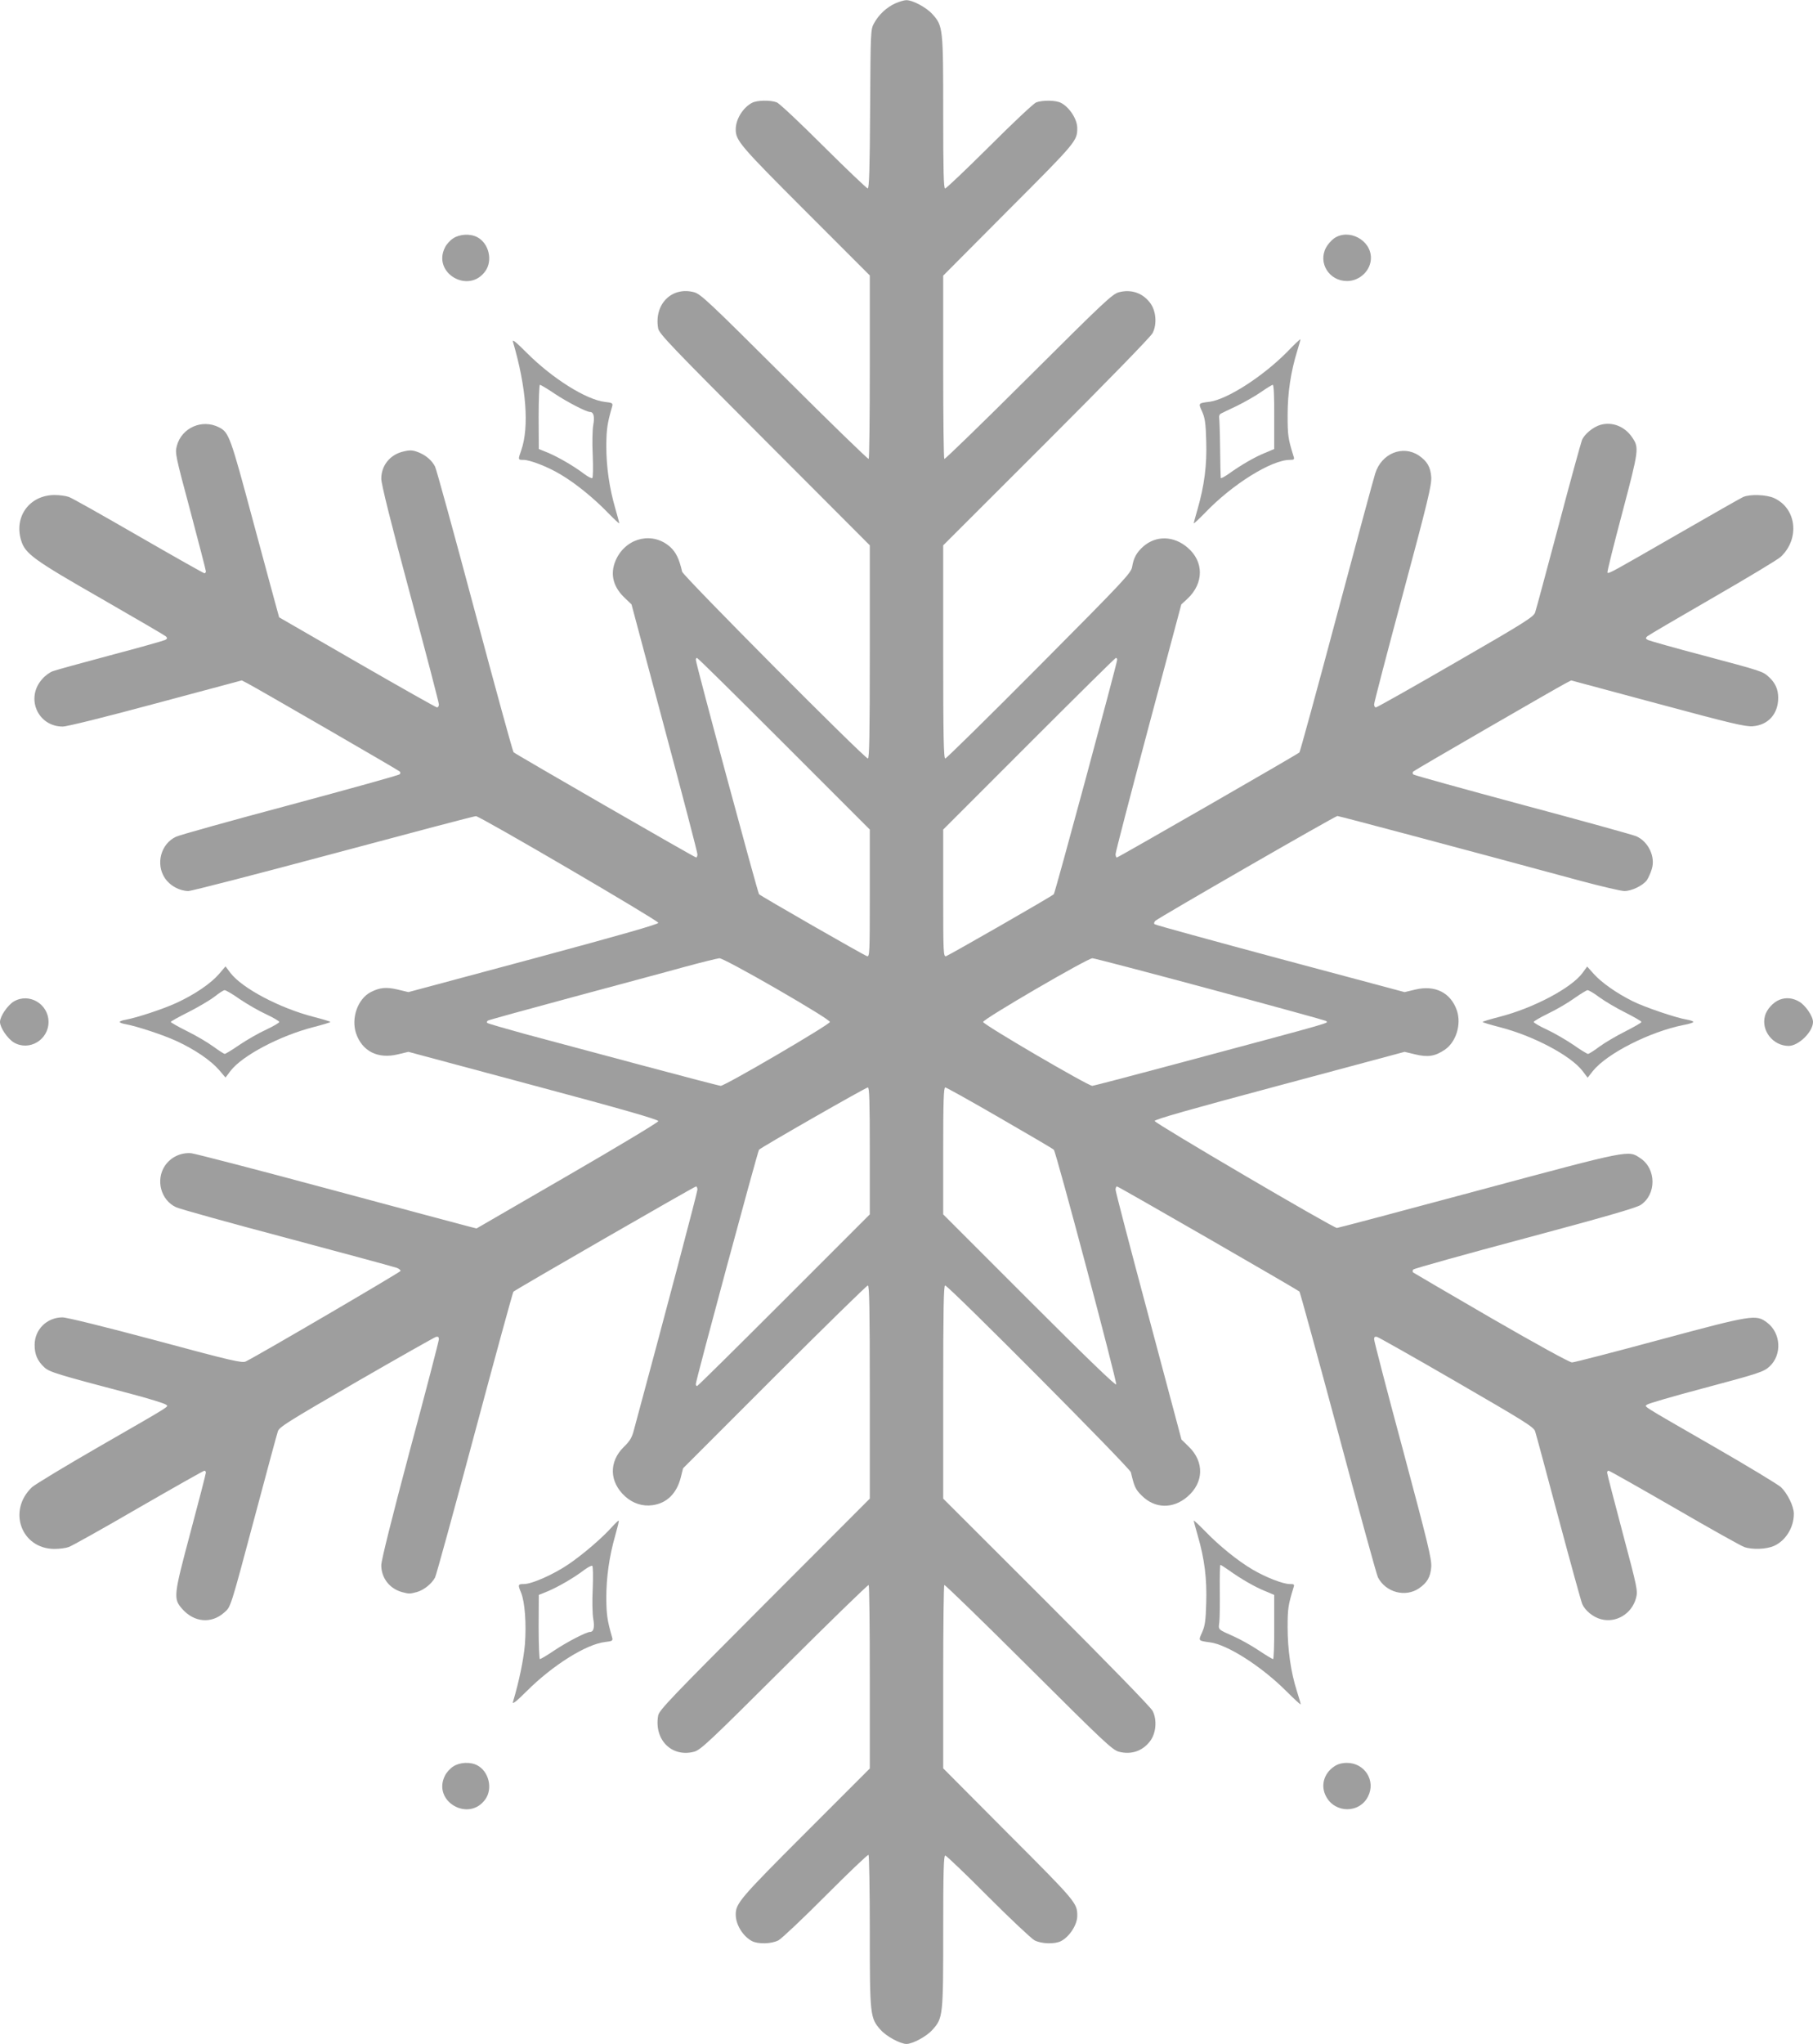 <?xml version="1.0" standalone="no"?>
<!DOCTYPE svg PUBLIC "-//W3C//DTD SVG 20010904//EN"
 "http://www.w3.org/TR/2001/REC-SVG-20010904/DTD/svg10.dtd">
<svg version="1.0" xmlns="http://www.w3.org/2000/svg"
 width="1136pt" height="1280pt" viewBox="0 0 1136 1280"
 preserveAspectRatio="xMidYMid meet">
<g transform="translate(0,1280) scale(0.1,-0.1)"
fill="#9e9e9e" stroke="none">
<path d="M5610 12779 c-55 -25 -104 -71 -133 -124 -22 -39 -22 -49 -25 -537
-2 -375 -6 -498 -15 -498 -6 0 -131 119 -277 264 -146 146 -278 270 -293 275
-40 15 -123 14 -155 -3 -57 -30 -102 -103 -102 -166 0 -70 25 -100 435 -510
l405 -405 0 -571 c0 -314 -3 -574 -7 -578 -4 -3 -241 227 -527 512 -478 476
-525 520 -567 532 -141 37 -252 -76 -225 -227 7 -34 80 -110 667 -698 l659
-660 0 -668 c0 -521 -3 -667 -12 -667 -21 0 -1158 1143 -1164 1170 -18 79 -38
121 -74 154 -106 96 -267 63 -335 -68 -45 -88 -29 -173 44 -245 l48 -46 206
-772 c114 -425 207 -782 207 -793 0 -11 -4 -20 -8 -20 -9 0 -1132 647 -1144
659 -5 4 -114 402 -243 884 -129 483 -241 890 -249 905 -19 37 -54 68 -98 87
-44 18 -60 18 -110 5 -78 -22 -129 -88 -129 -168 -1 -30 64 -290 180 -721 100
-370 181 -682 181 -692 0 -11 -5 -19 -12 -19 -6 0 -231 127 -500 282 l-489
282 -14 51 c-8 27 -75 277 -150 554 -142 529 -150 553 -213 585 -106 54 -234
-3 -264 -116 -12 -46 -9 -59 85 -410 53 -200 97 -369 97 -376 0 -6 -4 -12 -9
-12 -5 0 -191 105 -413 233 -222 128 -418 239 -437 245 -19 7 -59 12 -90 12
-155 -1 -254 -134 -209 -283 25 -84 75 -121 498 -363 217 -125 401 -232 409
-239 11 -11 10 -15 -5 -23 -11 -5 -165 -49 -344 -96 -179 -48 -340 -92 -358
-99 -19 -6 -49 -28 -67 -49 -107 -118 -29 -298 128 -298 27 0 265 59 584 145
l538 144 35 -18 c63 -33 945 -543 954 -552 6 -6 6 -12 0 -18 -5 -6 -313 -91
-684 -191 -371 -99 -694 -189 -717 -200 -95 -44 -129 -170 -70 -259 32 -48 91
-80 147 -81 20 0 430 106 912 235 482 129 882 235 890 234 25 0 1143 -654
1143 -668 0 -9 -230 -75 -783 -224 l-783 -210 -67 16 c-72 17 -112 13 -169
-16 -81 -42 -124 -162 -92 -258 38 -112 136 -162 261 -132 l67 16 783 -210
c558 -149 783 -214 783 -224 0 -7 -251 -158 -569 -342 l-570 -330 -40 10 c-23
6 -414 110 -871 233 -456 123 -851 225 -876 228 -65 6 -129 -24 -166 -79 -59
-89 -25 -215 70 -259 23 -11 339 -99 702 -195 363 -97 670 -180 682 -185 13
-5 23 -14 23 -19 0 -7 -880 -522 -970 -567 -22 -11 -86 3 -564 132 -326 87
-557 144 -585 144 -97 0 -174 -76 -174 -172 0 -60 17 -100 61 -141 31 -29 79
-44 547 -167 110 -29 206 -59 214 -66 17 -15 57 10 -419 -264 -212 -122 -400
-236 -419 -253 -155 -146 -69 -386 140 -387 31 0 71 5 90 12 18 6 215 116 437
245 222 128 408 233 413 233 5 0 9 -6 9 -12 0 -7 -43 -174 -96 -372 -107 -401
-109 -417 -52 -482 74 -84 182 -94 262 -23 43 37 37 19 196 614 72 270 135
504 141 521 8 27 61 60 491 309 265 153 490 280 500 283 13 3 18 -1 18 -15 0
-10 -81 -323 -181 -693 -114 -428 -180 -692 -180 -722 0 -79 51 -146 129 -168
46 -12 48 -12 94 0 45 13 93 52 114 91 8 16 120 424 249 906 129 482 238 880
242 884 13 13 1135 659 1144 659 5 0 9 -9 9 -20 0 -15 -204 -788 -398 -1505
-12 -48 -26 -70 -63 -106 -95 -93 -92 -220 9 -311 48 -43 109 -63 171 -54 88
12 150 72 176 171 l15 60 573 573 c315 314 578 572 585 572 9 0 12 -145 12
-667 l0 -668 -659 -660 c-587 -588 -660 -664 -667 -698 -27 -151 84 -264 225
-227 42 12 89 56 567 532 286 285 523 515 527 512 4 -4 7 -264 7 -578 l0 -571
-405 -405 c-410 -410 -435 -440 -435 -510 0 -63 45 -136 102 -166 39 -20 122
-18 166 5 20 11 154 137 296 280 143 143 263 258 268 255 4 -3 8 -218 8 -478
0 -531 2 -544 68 -618 36 -41 124 -88 162 -88 38 0 126 47 162 88 67 74 68 87
68 619 0 373 3 473 13 473 6 0 127 -115 267 -256 140 -140 272 -264 292 -275
44 -23 127 -25 166 -5 54 28 102 103 102 158 0 80 -5 87 -431 513 l-409 411 0
570 c0 314 3 574 7 578 4 3 241 -227 527 -512 478 -476 525 -520 567 -532 77
-20 148 4 195 66 38 49 45 134 16 190 -12 23 -284 302 -666 684 l-646 645 0
667 c0 522 3 668 12 668 21 0 1158 -1143 1164 -1170 21 -90 29 -108 68 -146
82 -82 195 -85 286 -7 103 88 107 218 9 313 l-46 45 -206 772 c-114 425 -207
781 -207 793 0 11 4 20 9 20 9 0 1130 -646 1143 -658 4 -4 113 -402 243 -885
129 -482 241 -890 249 -905 49 -94 171 -127 257 -69 52 36 72 71 77 134 3 51
-20 145 -177 732 -100 370 -181 683 -181 694 0 14 5 18 18 15 11 -3 236 -130
500 -283 430 -249 483 -282 491 -309 6 -17 71 -260 146 -541 75 -280 142 -523
149 -540 18 -41 68 -82 117 -95 95 -26 194 34 220 132 12 46 10 57 -84 410
-53 200 -97 369 -97 376 0 6 4 12 9 12 5 0 191 -105 413 -233 222 -129 419
-239 437 -245 51 -18 140 -14 187 7 73 33 124 115 124 201 0 47 -40 128 -81
167 -19 17 -207 131 -419 253 -476 274 -436 249 -419 264 8 7 163 52 344 100
356 95 387 105 423 139 79 73 71 209 -15 274 -70 53 -89 50 -673 -107 -289
-78 -536 -142 -550 -142 -15 0 -221 113 -505 277 -264 153 -484 282 -490 286
-5 6 -5 13 1 19 6 6 320 94 699 195 490 131 698 191 725 209 100 66 99 227 -2
293 -76 51 -54 56 -1011 -201 -483 -130 -884 -236 -890 -236 -25 1 -1142 656
-1142 670 0 10 222 73 783 223 l783 210 67 -16 c79 -19 123 -12 183 28 72 47
107 159 78 246 -38 112 -136 162 -261 132 l-67 -16 -778 208 c-428 115 -782
212 -788 217 -6 5 -4 13 5 22 22 20 1126 656 1140 656 10 0 800 -210 1523
-406 131 -35 255 -64 275 -64 46 0 116 34 141 68 10 15 24 46 31 70 24 77 -22
172 -97 205 -21 9 -342 98 -713 197 -371 100 -679 185 -684 190 -6 6 -6 13 0
19 9 9 891 519 954 552 l35 18 540 -145 c461 -124 548 -145 597 -142 97 7 160
77 160 178 0 53 -18 94 -59 131 -38 35 -42 36 -413 135 -179 47 -333 91 -344
96 -15 8 -16 12 -5 23 8 7 192 115 409 240 217 125 410 241 428 258 121 114
99 304 -42 368 -48 22 -151 25 -193 7 -15 -7 -197 -110 -403 -229 -424 -244
-440 -253 -448 -245 -3 4 39 172 93 375 105 397 106 407 62 472 -46 68 -123
99 -197 79 -47 -13 -103 -59 -118 -97 -6 -16 -73 -257 -147 -538 -75 -280
-140 -524 -146 -540 -8 -27 -64 -63 -498 -313 -268 -155 -493 -282 -500 -282
-6 0 -11 9 -11 19 0 11 81 322 181 693 157 584 180 681 177 731 -5 63 -25 98
-77 134 -101 68 -235 14 -274 -112 -9 -27 -118 -430 -242 -895 -124 -465 -229
-848 -233 -852 -12 -12 -1136 -658 -1144 -658 -4 0 -8 10 -8 21 0 12 93 369
206 793 l206 771 39 36 c103 97 103 233 0 320 -86 74 -197 77 -277 7 -42 -37
-61 -72 -70 -127 -6 -39 -45 -81 -583 -622 -317 -319 -582 -579 -588 -579 -10
0 -13 140 -13 668 l0 667 646 645 c382 382 654 661 666 684 29 56 22 141 -16
190 -47 62 -118 86 -195 66 -42 -12 -89 -56 -567 -532 -286 -285 -523 -515
-527 -512 -4 4 -7 264 -7 578 l0 570 409 411 c426 426 431 433 431 513 0 55
-48 130 -102 158 -32 17 -115 18 -155 3 -15 -5 -147 -129 -293 -275 -146 -145
-271 -264 -278 -264 -9 0 -12 106 -12 473 0 532 -1 545 -68 619 -38 42 -125
89 -165 87 -12 0 -42 -9 -67 -20z m-698 -4636 l538 -538 0 -399 c0 -374 -1
-398 -17 -394 -19 5 -662 374 -677 388 -8 8 -396 1443 -396 1468 0 6 3 12 7
12 5 0 250 -242 545 -537z m2088 525 c-1 -24 -389 -1461 -397 -1468 -15 -15
-658 -383 -675 -388 -17 -4 -18 19 -18 394 l0 399 537 537 c296 296 541 538
545 538 5 0 8 -6 8 -12z m-2135 -2060 c206 -119 335 -199 335 -208 0 -16 -657
-400 -684 -400 -8 0 -234 59 -503 131 -268 72 -593 159 -721 193 -127 35 -235
66 -239 70 -4 4 -2 11 5 15 7 4 243 69 525 145 281 76 600 161 707 191 107 29
205 53 218 54 13 1 166 -81 357 -191z m2717 -2 c395 -106 721 -196 725 -199
15 -16 99 8 -905 -261 -299 -80 -550 -146 -558 -146 -27 0 -684 384 -684 400
0 18 654 399 685 399 11 0 343 -87 737 -193z m-2132 -1013 l0 -398 -537 -537
c-296 -296 -541 -538 -545 -538 -5 0 -8 6 -8 13 0 23 388 1459 396 1467 17 17
669 390 682 390 9 0 12 -86 12 -397z m815 206 c182 -105 334 -194 338 -199 14
-12 397 -1454 391 -1470 -3 -9 -184 165 -544 525 l-540 540 0 397 c0 312 3
398 13 398 6 0 161 -86 342 -191z"/>
<path d="M2839 11307 c-19 -12 -42 -38 -51 -57 -81 -160 149 -294 253 -148 48
67 22 175 -51 213 -44 23 -111 19 -151 -8z"/>
<path d="M8360 11308 c-18 -13 -41 -39 -51 -58 -52 -96 19 -210 131 -210 81 0
150 67 150 145 0 112 -138 185 -230 123z"/>
<path d="M3214 10660 c84 -286 103 -534 52 -680 -21 -60 -21 -60 14 -60 41 0
152 -43 232 -91 92 -54 208 -148 295 -238 40 -41 73 -72 73 -68 0 4 -11 46
-25 94 -37 128 -56 259 -56 391 1 106 6 140 37 248 5 19 0 22 -46 27 -117 14
-328 146 -489 307 -67 67 -92 88 -87 70z m259 -324 c81 -54 201 -116 224 -116
23 0 30 -31 20 -83 -5 -29 -7 -114 -3 -189 3 -75 2 -139 -3 -142 -5 -3 -28 9
-52 27 -66 50 -162 105 -226 132 l-57 23 -1 201 c0 111 4 201 8 201 5 0 46
-24 90 -54z"/>
<path d="M8064 10595 c-153 -154 -373 -295 -484 -311 -73 -9 -72 -8 -48 -61
18 -40 23 -72 26 -185 5 -152 -12 -279 -54 -426 -13 -45 -24 -85 -24 -89 0 -4
33 27 73 68 170 177 414 329 529 329 27 0 30 3 23 23 -34 110 -37 129 -37 257
0 142 20 272 61 405 12 38 20 69 19 70 -2 2 -40 -34 -84 -80z m-80 -406 l0
-201 -57 -24 c-61 -24 -153 -77 -229 -132 -27 -19 -49 -30 -49 -25 -1 4 -3 87
-4 183 -1 96 -4 183 -6 194 -2 10 3 22 11 26 8 4 53 26 100 48 47 23 114 61
150 86 36 25 70 46 75 46 6 0 10 -73 9 -201z"/>
<path d="M1372 6700 c-51 -59 -152 -128 -265 -180 -84 -39 -249 -93 -319 -106
-21 -3 -38 -10 -38 -14 0 -4 17 -11 38 -14 70 -13 235 -67 319 -106 113 -52
214 -121 265 -180 l41 -48 31 41 c73 96 310 221 521 275 58 15 105 29 105 32
0 3 -47 17 -105 32 -211 54 -448 179 -521 275 l-31 41 -41 -48z m130 -157 c46
-31 120 -74 166 -95 45 -21 82 -43 82 -48 0 -5 -37 -27 -82 -48 -46 -21 -121
-64 -167 -95 -46 -32 -88 -57 -93 -57 -4 0 -36 20 -70 45 -34 25 -108 69 -165
97 -57 28 -103 55 -103 58 0 4 51 32 113 63 61 31 135 75 162 96 28 22 55 40
62 40 7 1 50 -24 95 -56z"/>
<path d="M9915 6706 c-70 -94 -308 -220 -520 -274 -58 -15 -105 -29 -105 -32
0 -3 47 -17 105 -32 212 -54 448 -179 521 -275 l32 -42 32 41 c89 111 358 247
569 289 34 6 61 15 61 19 0 5 -19 11 -42 15 -67 11 -267 79 -338 115 -101 50
-195 117 -242 169 l-43 48 -30 -41z m106 -151 c34 -25 107 -68 163 -96 55 -28
101 -54 101 -59 0 -5 -46 -31 -101 -59 -56 -28 -129 -71 -163 -96 -33 -25 -65
-45 -71 -45 -5 0 -47 25 -92 57 -46 31 -120 74 -165 95 -46 21 -83 43 -83 48
0 5 42 29 93 54 50 24 124 67 162 95 39 27 76 50 82 50 7 1 41 -19 74 -44z"/>
<path d="M86 6528 c-39 -24 -86 -93 -86 -128 0 -35 47 -104 86 -128 96 -57
218 15 218 128 0 113 -122 185 -218 128z"/>
<path d="M11150 6539 c-40 -16 -80 -60 -91 -101 -25 -93 51 -188 149 -188 63
1 152 89 152 150 0 36 -47 104 -86 127 -41 24 -83 28 -124 12z"/>
<path d="M3835 3238 c-61 -69 -184 -174 -274 -235 -93 -63 -228 -123 -278
-123 -38 0 -39 -4 -18 -54 24 -58 34 -198 24 -324 -8 -94 -36 -230 -75 -361
-5 -17 23 5 88 70 163 162 371 292 489 306 45 5 50 8 45 27 -31 108 -36 142
-37 248 0 132 19 263 56 392 14 49 24 90 22 93 -2 2 -21 -16 -42 -39z m-121
-386 c-4 -75 -2 -160 3 -189 10 -52 3 -83 -20 -83 -23 0 -143 -62 -224 -116
-44 -30 -85 -54 -90 -54 -4 0 -8 90 -8 201 l1 201 57 23 c64 27 160 82 226
132 24 18 47 30 52 27 5 -3 6 -67 3 -142z"/>
<path d="M7480 3277 c0 -4 11 -46 25 -94 42 -144 58 -269 53 -422 -3 -112 -8
-144 -26 -184 -24 -53 -25 -52 49 -62 110 -14 322 -150 476 -303 51 -51 93
-90 93 -85 0 4 -11 42 -24 83 -38 118 -58 262 -58 400 0 117 4 140 37 248 7
20 4 22 -24 22 -42 0 -152 43 -233 91 -92 54 -208 148 -295 238 -40 41 -73 72
-73 68z m219 -310 c75 -54 167 -107 228 -131 l57 -24 0 -201 c1 -110 -3 -201
-7 -201 -5 0 -46 25 -91 55 -45 30 -113 68 -151 85 -107 48 -101 42 -95 91 3
24 4 115 3 202 -1 86 1 157 4 157 3 0 26 -15 52 -33z"/>
<path d="M2839 1737 c-19 -12 -42 -38 -51 -57 -81 -160 149 -294 253 -148 48
67 22 175 -51 213 -44 23 -111 19 -151 -8z"/>
<path d="M8359 1737 c-64 -43 -86 -121 -50 -187 56 -107 210 -107 263 0 50 98
-21 210 -132 210 -32 0 -58 -7 -81 -23z"/>
</g>
</svg>
